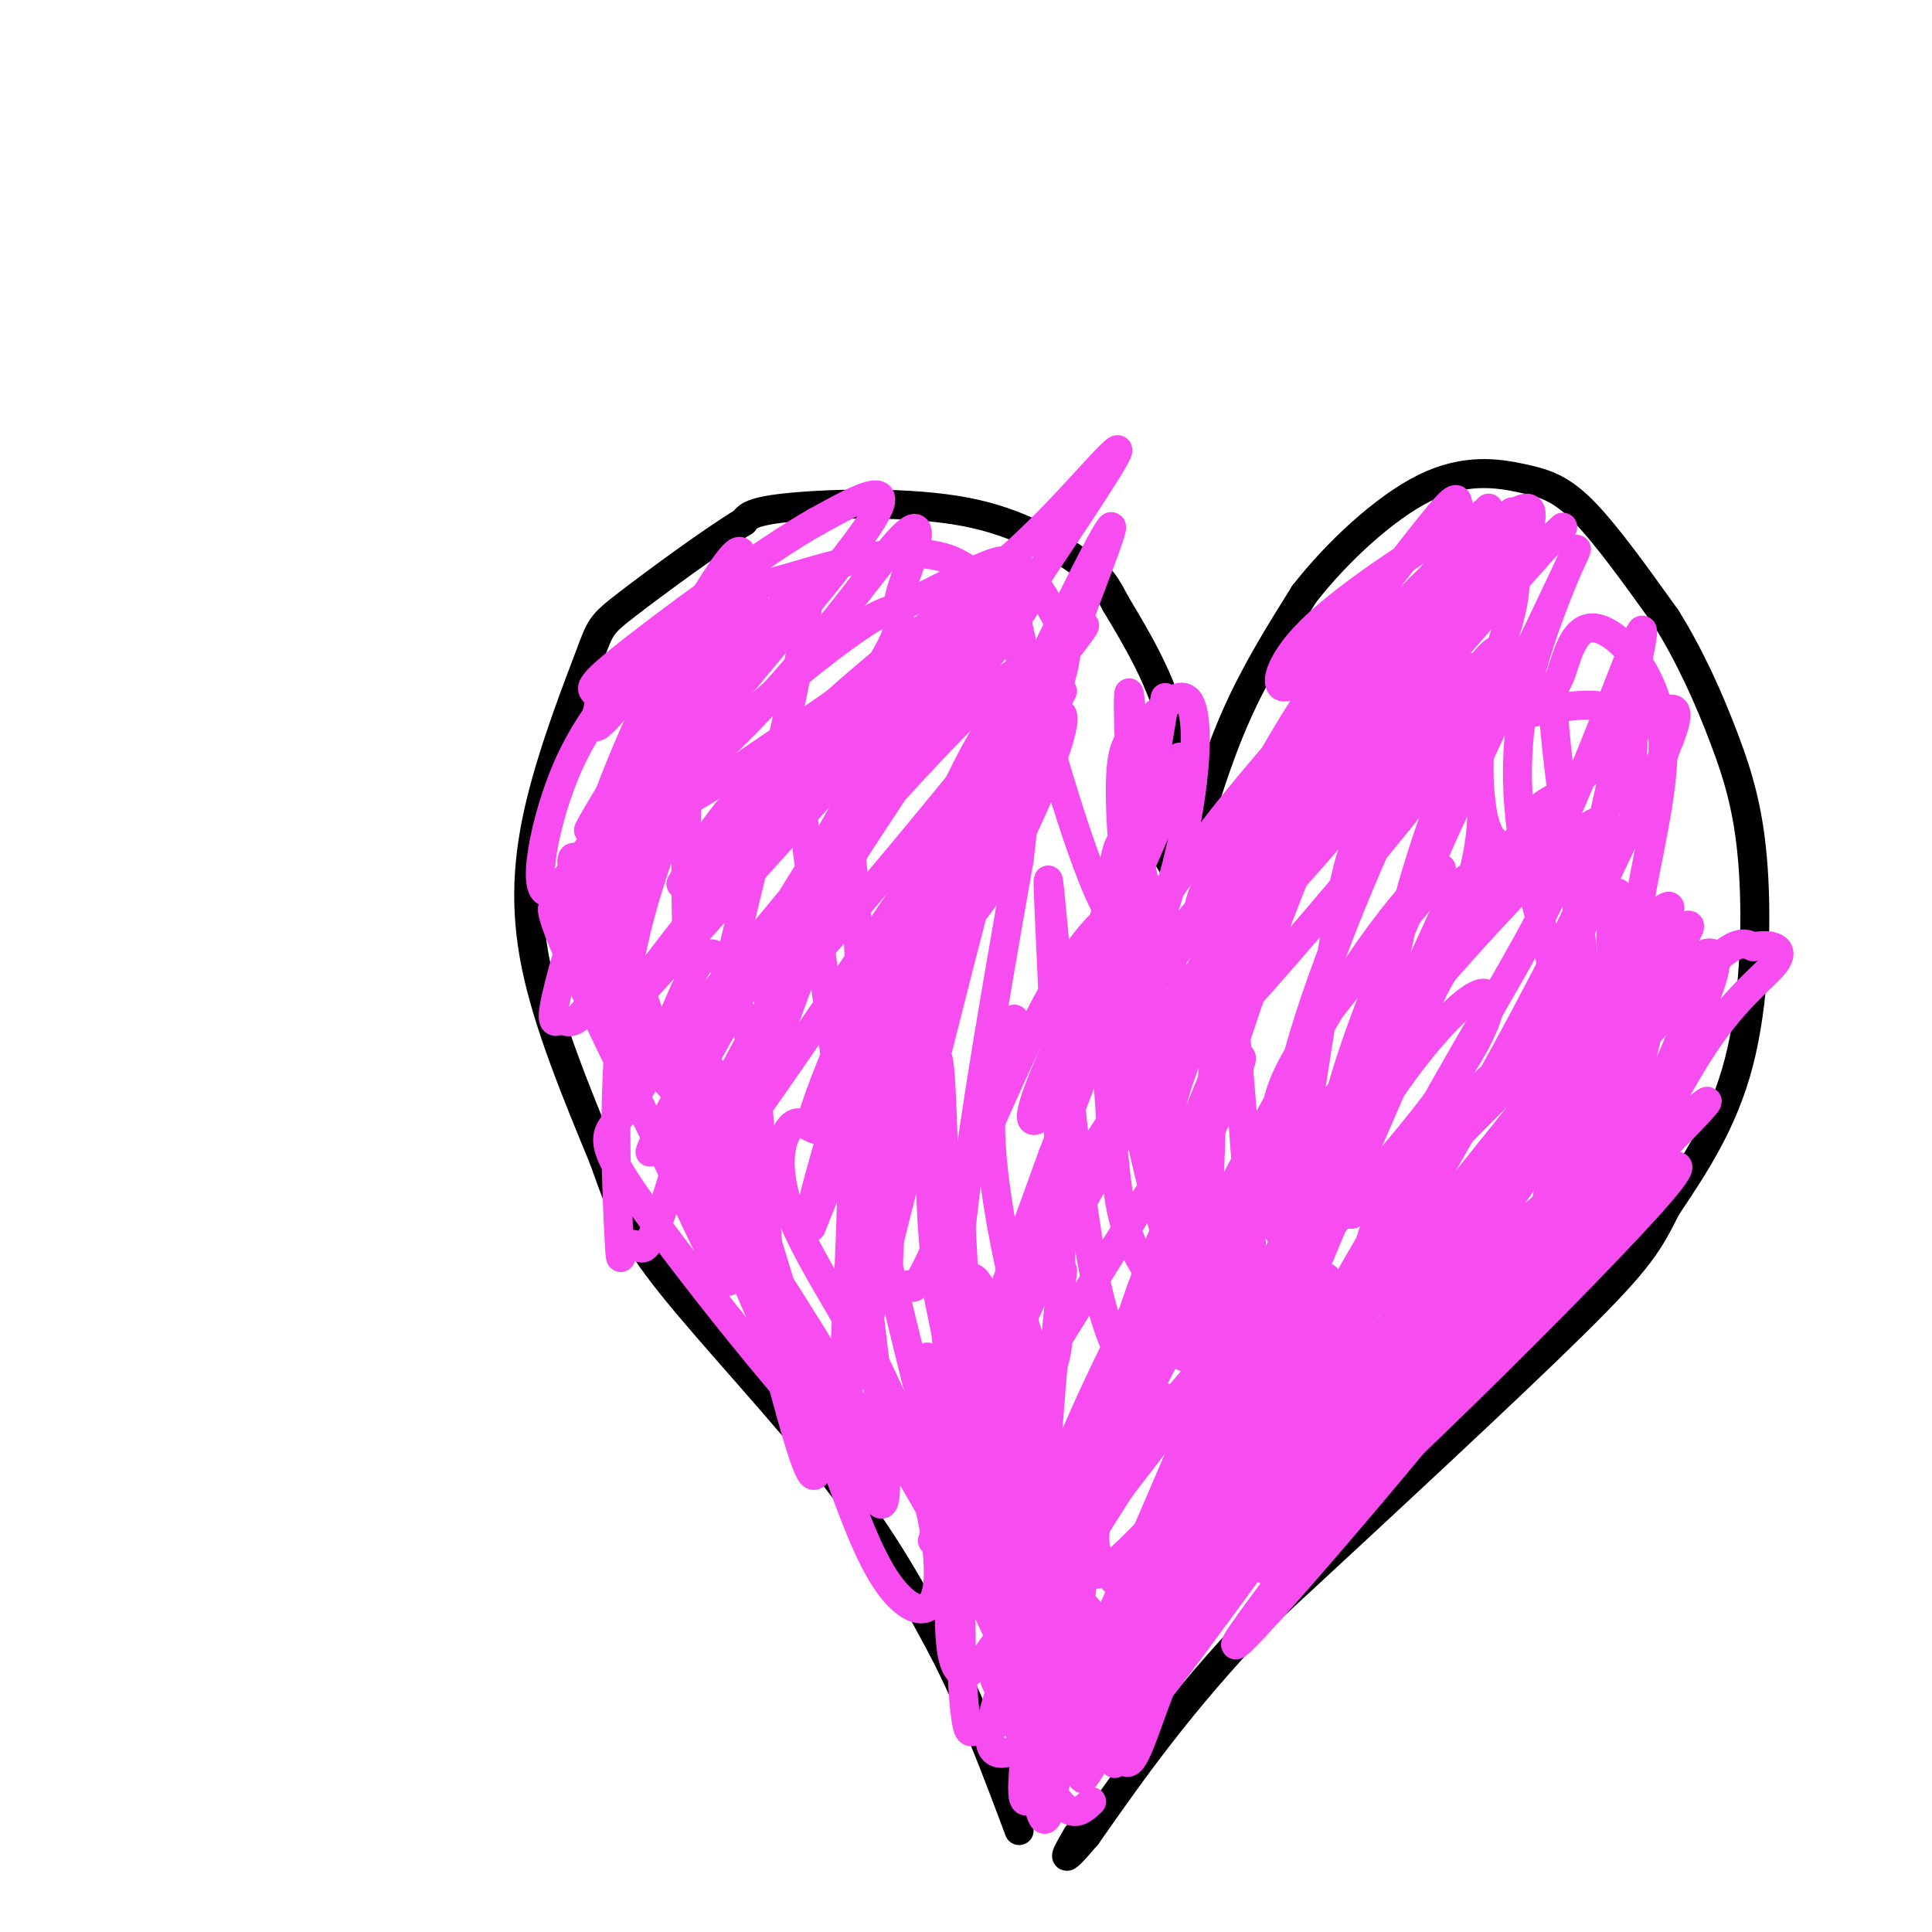 <svg viewBox='0 0 400 400' version='1.1' xmlns='http://www.w3.org/2000/svg' xmlns:xlink='http://www.w3.org/1999/xlink'><g fill='none' stroke='rgb(0,0,0)' stroke-width='6' stroke-linecap='round' stroke-linejoin='round'><path d='M241,176c1.644,3.267 3.289,6.533 4,2c0.711,-4.533 0.489,-16.867 -2,-27c-2.489,-10.133 -7.244,-18.067 -12,-26'/><path d='M231,125c-2.817,-5.480 -3.858,-6.180 -8,-9c-4.142,-2.820 -11.384,-7.759 -23,-10c-11.616,-2.241 -27.604,-1.783 -36,-1c-8.396,0.783 -9.198,1.892 -10,3'/><path d='M154,108c-6.644,4.023 -18.253,12.581 -24,17c-5.747,4.419 -5.633,4.700 -8,11c-2.367,6.300 -7.214,18.619 -10,30c-2.786,11.381 -3.510,21.823 -1,34c2.510,12.177 8.255,26.088 14,40'/><path d='M125,240c3.571,10.107 5.500,15.375 14,26c8.500,10.625 23.571,26.607 34,40c10.429,13.393 16.214,24.196 22,35'/><path d='M195,341c6.333,12.167 11.167,25.083 16,38'/><path d='M246,177c3.000,-10.000 6.000,-20.000 10,-29c4.000,-9.000 9.000,-17.000 14,-25'/><path d='M270,123c6.769,-8.687 16.691,-17.906 25,-22c8.309,-4.094 15.006,-3.064 20,-2c4.994,1.064 8.284,2.161 13,7c4.716,4.839 10.858,13.419 17,22'/><path d='M345,128c4.984,7.971 8.944,16.900 12,25c3.056,8.100 5.207,15.373 6,27c0.793,11.627 0.226,27.608 -3,40c-3.226,12.392 -9.113,21.196 -15,30'/><path d='M345,250c-3.667,7.289 -5.333,10.511 -19,24c-13.667,13.489 -39.333,37.244 -65,61'/><path d='M261,335c-16.833,17.667 -26.417,31.333 -36,45'/><path d='M225,380c-6.333,7.500 -4.167,3.750 -2,0'/></g>
<g fill='none' stroke='rgb(246,76,240)' stroke-width='6' stroke-linecap='round' stroke-linejoin='round'><path d='M220,263c-2.333,22.583 -4.667,45.167 -3,60c1.667,14.833 7.333,21.917 13,29'/><path d='M206,348c3.644,7.622 7.289,15.244 10,20c2.711,4.756 4.489,6.644 6,7c1.511,0.356 2.756,-0.822 4,-2'/><path d='M213,357c1.333,13.533 2.667,27.067 5,15c2.333,-12.067 5.667,-49.733 7,-63c1.333,-13.267 0.667,-2.133 0,9'/><path d='M225,318c-2.010,6.707 -7.033,18.973 -9,32c-1.967,13.027 -0.876,26.815 -1,20c-0.124,-6.815 -1.464,-34.233 -2,-40c-0.536,-5.767 -0.268,10.116 0,26'/><path d='M213,356c-0.902,10.191 -3.156,22.667 2,14c5.156,-8.667 17.722,-38.478 28,-57c10.278,-18.522 18.267,-25.756 18,-23c-0.267,2.756 -8.791,15.502 -15,29c-6.209,13.498 -10.105,27.749 -14,42'/><path d='M232,361c-2.258,6.883 -0.902,3.092 0,3c0.902,-0.092 1.351,3.517 4,-3c2.649,-6.517 7.500,-23.158 19,-42c11.500,-18.842 29.649,-39.886 27,-37c-2.649,2.886 -26.098,29.700 -40,50c-13.902,20.300 -18.258,34.086 -18,36c0.258,1.914 5.129,-8.043 10,-18'/><path d='M234,350c3.512,-8.110 7.292,-19.385 18,-34c10.708,-14.615 28.346,-32.572 29,-34c0.654,-1.428 -15.674,13.671 -27,27c-11.326,13.329 -17.648,24.886 -21,32c-3.352,7.114 -3.734,9.783 -5,15c-1.266,5.217 -3.418,12.981 8,-1c11.418,-13.981 36.405,-49.709 50,-67c13.595,-17.291 15.797,-16.146 18,-15'/><path d='M304,273c3.507,-2.234 3.276,-0.319 1,3c-2.276,3.319 -6.595,8.044 -17,17c-10.405,8.956 -26.895,22.145 -35,30c-8.105,7.855 -7.824,10.375 -10,16c-2.176,5.625 -6.810,14.353 3,1c9.810,-13.353 34.064,-48.787 47,-64c12.936,-15.213 14.553,-10.204 15,-6c0.447,4.204 -0.277,7.602 -1,11'/><path d='M307,281c-15.667,20.190 -54.333,65.167 -51,59c3.333,-6.167 48.667,-63.476 55,-74c6.333,-10.524 -26.333,25.738 -59,62'/><path d='M252,328c11.309,-19.815 69.083,-100.354 87,-128c17.917,-27.646 -4.022,-2.400 -18,12c-13.978,14.400 -19.994,17.954 -31,35c-11.006,17.046 -27.002,47.585 -32,58c-4.998,10.415 1.001,0.708 7,-9'/><path d='M265,296c4.101,-8.075 10.854,-23.762 17,-35c6.146,-11.238 11.686,-18.026 29,-35c17.314,-16.974 46.404,-44.133 37,-31c-9.404,13.133 -57.300,66.558 -80,93c-22.700,26.442 -20.202,25.902 -17,25c3.202,-0.902 7.109,-2.164 8,0c0.891,2.164 -1.236,7.755 6,-7c7.236,-14.755 23.833,-49.857 33,-67c9.167,-17.143 10.905,-16.327 15,-18c4.095,-1.673 10.548,-5.837 17,-10'/><path d='M330,211c-17.394,23.133 -69.377,85.967 -87,109c-17.623,23.033 -0.884,6.265 6,0c6.884,-6.265 3.914,-2.028 10,-10c6.086,-7.972 21.229,-28.152 32,-39c10.771,-10.848 17.171,-12.365 21,-13c3.829,-0.635 5.088,-0.387 9,-1c3.912,-0.613 10.476,-2.088 -1,11c-11.476,13.088 -40.993,40.739 -47,46c-6.007,5.261 11.497,-11.870 29,-29'/><path d='M302,285c6.246,-6.268 7.362,-7.436 15,-19c7.638,-11.564 21.800,-33.522 5,-16c-16.800,17.522 -64.562,74.525 -60,75c4.562,0.475 61.446,-55.579 79,-75c17.554,-19.421 -4.223,-2.211 -26,15'/><path d='M315,265c-9.439,5.482 -20.035,11.688 -22,14c-1.965,2.312 4.703,0.730 22,-14c17.297,-14.730 45.224,-42.608 37,-36c-8.224,6.608 -52.599,47.702 -62,56c-9.401,8.298 16.171,-16.201 30,-33c13.829,-16.799 15.914,-25.900 18,-35'/><path d='M338,217c6.157,-10.704 12.551,-19.964 5,-10c-7.551,9.964 -29.046,39.151 -38,52c-8.954,12.849 -5.367,9.358 -3,9c2.367,-0.358 3.514,2.415 8,0c4.486,-2.415 12.310,-10.017 18,-17c5.690,-6.983 9.247,-13.346 14,-23c4.753,-9.654 10.703,-22.599 5,-20c-5.703,2.599 -23.058,20.743 -32,32c-8.942,11.257 -9.471,15.629 -10,20'/><path d='M305,260c4.668,-1.329 21.339,-14.652 33,-29c11.661,-14.348 18.311,-29.722 17,-33c-1.311,-3.278 -10.582,5.539 -16,12c-5.418,6.461 -6.984,10.567 -9,18c-2.016,7.433 -4.482,18.195 -4,23c0.482,4.805 3.911,3.655 9,-4c5.089,-7.655 11.838,-21.815 18,-31c6.162,-9.185 11.736,-13.396 14,-16c2.264,-2.604 1.218,-3.601 0,-4c-1.218,-0.399 -2.609,-0.199 -4,0'/><path d='M363,196c-1.338,-0.471 -2.683,-1.649 -7,2c-4.317,3.649 -11.606,12.127 -18,20c-6.394,7.873 -11.893,15.143 -15,22c-3.107,6.857 -3.820,13.302 -3,15c0.820,1.698 3.175,-1.352 5,0c1.825,1.352 3.122,7.105 8,-9c4.878,-16.105 13.339,-54.069 12,-55c-1.339,-0.931 -12.476,35.173 -17,52c-4.524,16.827 -2.435,14.379 -1,13c1.435,-1.379 2.218,-1.690 3,-2'/><path d='M330,254c3.418,-10.474 10.463,-35.659 11,-46c0.537,-10.341 -5.434,-5.837 -7,-10c-1.566,-4.163 1.273,-16.991 1,-12c-0.273,4.991 -3.659,27.801 -5,39c-1.341,11.199 -0.638,10.785 0,11c0.638,0.215 1.210,1.058 3,1c1.790,-0.058 4.797,-1.017 6,-9c1.203,-7.983 0.601,-22.992 0,-38'/><path d='M339,190c1.881,-13.565 6.582,-28.478 5,-40c-1.582,-11.522 -9.449,-19.654 -14,-20c-4.551,-0.346 -5.787,7.093 -7,10c-1.213,2.907 -2.404,1.283 0,21c2.404,19.717 8.401,60.776 8,68c-0.401,7.224 -7.201,-19.388 -14,-46'/><path d='M317,183c-3.224,-14.563 -4.284,-27.970 0,-44c4.284,-16.030 13.911,-34.683 7,-20c-6.911,14.683 -30.360,62.703 -41,91c-10.640,28.297 -8.470,36.870 -7,40c1.470,3.130 2.239,0.817 3,1c0.761,0.183 1.513,2.864 3,-8c1.487,-10.864 3.708,-35.271 10,-58c6.292,-22.729 16.655,-43.780 18,-49c1.345,-5.220 -6.327,5.390 -14,16'/><path d='M296,152c-7.373,13.612 -18.806,39.641 -25,59c-6.194,19.359 -7.150,32.049 -7,39c0.150,6.951 1.405,8.162 4,-5c2.595,-13.162 6.530,-40.698 9,-55c2.470,-14.302 3.476,-15.371 7,-20c3.524,-4.629 9.568,-12.818 13,-16c3.432,-3.182 4.254,-1.356 5,0c0.746,1.356 1.418,2.242 3,6c1.582,3.758 4.073,10.389 -3,31c-7.073,20.611 -23.712,55.203 -34,82c-10.288,26.797 -14.225,45.799 -15,50c-0.775,4.201 1.613,-6.400 4,-17'/><path d='M257,306c3.219,-12.222 9.266,-34.278 14,-48c4.734,-13.722 8.157,-19.111 12,-25c3.843,-5.889 8.108,-12.277 13,-18c4.892,-5.723 10.412,-10.782 12,-9c1.588,1.782 -0.757,10.407 -16,29c-15.243,18.593 -43.386,47.156 -56,64c-12.614,16.844 -9.701,21.968 -7,26c2.701,4.032 5.189,6.973 11,-5c5.811,-11.973 14.944,-38.860 24,-59c9.056,-20.140 18.036,-33.532 23,-40c4.964,-6.468 5.913,-6.011 2,2c-3.913,8.011 -12.690,23.574 -23,39c-10.310,15.426 -22.155,30.713 -34,46'/><path d='M232,308c-12.149,18.783 -25.523,42.739 -24,37c1.523,-5.739 17.943,-41.174 30,-64c12.057,-22.826 19.752,-33.044 13,-19c-6.752,14.044 -27.950,52.349 -38,74c-10.050,21.651 -8.952,26.649 -6,27c2.952,0.351 7.756,-3.944 10,-5c2.244,-1.056 1.927,1.127 7,-10c5.073,-11.127 15.537,-35.563 26,-60'/><path d='M250,288c4.690,-10.521 3.415,-6.825 1,-6c-2.415,0.825 -5.969,-1.222 -8,-2c-2.031,-0.778 -2.540,-0.286 -5,3c-2.460,3.286 -6.873,9.365 -10,22c-3.127,12.635 -4.969,31.825 -6,42c-1.031,10.175 -1.251,11.334 -4,5c-2.749,-6.334 -8.025,-20.162 -10,-34c-1.975,-13.838 -0.647,-27.687 0,-38c0.647,-10.313 0.613,-17.089 2,-4c1.387,13.089 4.193,46.045 7,79'/><path d='M217,355c1.398,12.982 1.392,5.938 2,2c0.608,-3.938 1.831,-4.768 3,-8c1.169,-3.232 2.286,-8.865 -2,-28c-4.286,-19.135 -13.975,-51.770 -18,-56c-4.025,-4.230 -2.386,19.946 3,38c5.386,18.054 14.518,29.987 15,33c0.482,3.013 -7.685,-2.893 -12,-7c-4.315,-4.107 -4.777,-6.413 -7,-11c-2.223,-4.587 -6.207,-11.453 -8,-18c-1.793,-6.547 -1.397,-12.773 -1,-19'/><path d='M192,281c6.060,15.650 21.709,64.274 20,66c-1.709,1.726 -20.778,-43.444 -29,-61c-8.222,-17.556 -5.598,-7.496 4,12c9.598,19.496 26.171,48.427 31,57c4.829,8.573 -2.085,-3.214 -9,-15'/><path d='M209,340c-9.261,-15.543 -27.912,-46.900 -23,-40c4.912,6.900 33.389,52.056 38,60c4.611,7.944 -14.643,-21.323 -23,-53c-8.357,-31.677 -5.816,-65.765 -4,-67c1.816,-1.235 2.908,30.382 4,62'/><path d='M201,302c2.476,16.908 6.665,28.178 10,33c3.335,4.822 5.815,3.195 2,-8c-3.815,-11.195 -13.927,-31.958 -18,-56c-4.073,-24.042 -2.108,-51.362 -1,-52c1.108,-0.638 1.359,25.406 2,39c0.641,13.594 1.673,14.737 6,25c4.327,10.263 11.951,29.647 17,40c5.049,10.353 7.525,11.677 10,13'/><path d='M210,211c-3.265,7.229 -6.530,14.458 -4,34c2.530,19.542 10.855,51.397 13,33c2.145,-18.397 -1.891,-87.046 -2,-95c-0.109,-7.954 3.707,44.786 8,72c4.293,27.214 9.062,28.903 13,32c3.938,3.097 7.045,7.603 9,7c1.955,-0.603 2.757,-6.316 0,-18c-2.757,-11.684 -9.073,-29.338 -12,-47c-2.927,-17.662 -2.463,-35.331 -2,-53'/><path d='M233,176c-1.284,-5.990 -3.493,5.534 -4,21c-0.507,15.466 0.687,34.874 2,46c1.313,11.126 2.744,13.970 7,21c4.256,7.030 11.338,18.246 15,22c3.662,3.754 3.903,0.044 5,2c1.097,1.956 3.051,9.576 2,-14c-1.051,-23.576 -5.105,-78.349 -7,-81c-1.895,-2.651 -1.630,46.821 -4,77c-2.370,30.179 -7.375,41.064 -8,45c-0.625,3.936 3.132,0.921 5,0c1.868,-0.921 1.849,0.252 3,-9c1.151,-9.252 3.472,-28.929 6,-42c2.528,-13.071 5.264,-19.535 8,-26'/><path d='M263,238c1.218,-7.054 0.263,-11.687 8,-23c7.737,-11.313 24.167,-29.304 27,-34c2.833,-4.696 -7.930,3.903 -22,27c-14.070,23.097 -31.448,60.693 -33,56c-1.552,-4.693 12.722,-51.675 24,-80c11.278,-28.325 19.559,-37.994 26,-45c6.441,-7.006 11.042,-11.348 2,2c-9.042,13.348 -31.726,44.385 -43,65c-11.274,20.615 -11.137,30.807 -11,41'/><path d='M241,247c3.556,-6.540 17.945,-43.388 25,-61c7.055,-17.612 6.777,-15.986 14,-23c7.223,-7.014 21.948,-22.667 23,-25c1.052,-2.333 -11.571,8.656 -22,19c-10.429,10.344 -18.666,20.044 -27,34c-8.334,13.956 -16.764,32.168 -19,40c-2.236,7.832 1.724,5.284 8,-8c6.276,-13.284 14.868,-37.303 24,-54c9.132,-16.697 18.805,-26.072 17,-20c-1.805,6.072 -15.087,27.592 -23,39c-7.913,11.408 -10.456,12.704 -13,14'/><path d='M248,202c-6.455,7.129 -16.092,17.953 -12,14c4.092,-3.953 21.912,-22.682 37,-40c15.088,-17.318 27.443,-33.223 27,-38c-0.443,-4.777 -13.686,1.575 -20,3c-6.314,1.425 -5.700,-2.078 -13,10c-7.300,12.078 -22.514,39.737 -18,38c4.514,-1.737 28.757,-32.868 53,-64'/><path d='M302,125c12.162,-14.567 16.066,-18.985 4,-5c-12.066,13.985 -40.100,46.371 -48,57c-7.900,10.629 4.336,-0.500 10,-9c5.664,-8.500 4.755,-14.371 15,-28c10.245,-13.629 31.643,-35.017 30,-34c-1.643,1.017 -26.327,24.437 -38,37c-11.673,12.563 -10.335,14.267 -10,17c0.335,2.733 -0.333,6.495 0,8c0.333,1.505 1.666,0.752 3,0'/><path d='M268,168c8.393,-8.696 27.874,-30.435 38,-43c10.126,-12.565 10.896,-15.955 11,-18c0.104,-2.045 -0.457,-2.744 -5,0c-4.543,2.744 -13.069,8.931 -24,21c-10.931,12.069 -24.266,30.020 -22,28c2.266,-2.020 20.133,-24.010 38,-46'/><path d='M304,110c6.582,-7.747 4.036,-4.116 2,-3c-2.036,1.116 -3.563,-0.283 -4,-2c-0.437,-1.717 0.218,-3.752 -6,4c-6.218,7.752 -19.307,25.293 -26,31c-6.693,5.707 -6.990,-0.419 0,-8c6.990,-7.581 21.267,-16.618 28,-21c6.733,-4.382 5.924,-4.109 7,-3c1.076,1.109 4.038,3.055 7,5'/><path d='M312,113c1.663,2.686 2.321,6.900 1,13c-1.321,6.100 -4.621,14.086 -6,23c-1.379,8.914 -0.838,18.755 1,23c1.838,4.245 4.973,2.894 7,4c2.027,1.106 2.945,4.667 7,-3c4.055,-7.667 11.245,-26.564 15,-36c3.755,-9.436 4.073,-9.410 1,5c-3.073,14.410 -9.536,43.205 -16,72'/><path d='M322,214c-3.470,10.800 -4.145,1.799 3,-16c7.145,-17.799 22.109,-44.397 22,-50c-0.109,-5.603 -15.291,9.788 -22,15c-6.709,5.212 -4.944,0.244 -15,18c-10.056,17.756 -31.934,58.235 -35,62c-3.066,3.765 12.681,-29.185 20,-45c7.319,-15.815 6.212,-14.497 10,-17c3.788,-2.503 12.471,-8.828 16,-10c3.529,-1.172 1.905,2.810 2,5c0.095,2.190 1.910,2.590 -4,14c-5.910,11.410 -19.546,33.832 -27,48c-7.454,14.168 -8.727,20.084 -10,26'/><path d='M282,264c-3.400,8.599 -6.902,17.096 8,-8c14.902,-25.096 48.206,-83.786 42,-86c-6.206,-2.214 -51.922,52.046 -78,85c-26.078,32.954 -32.518,44.601 -36,52c-3.482,7.399 -4.005,10.550 6,2c10.005,-8.550 30.540,-28.802 41,-38c10.460,-9.198 10.846,-7.342 9,-3c-1.846,4.342 -5.923,11.171 -10,18'/><path d='M264,286c-9.487,12.397 -28.203,34.389 -35,39c-6.797,4.611 -1.675,-8.159 0,-19c1.675,-10.841 -0.097,-19.753 8,-41c8.097,-21.247 26.065,-54.829 18,-44c-8.065,10.829 -42.162,66.067 -55,87c-12.838,20.933 -4.418,7.559 -2,-3c2.418,-10.559 -1.166,-18.303 0,-39c1.166,-20.697 7.083,-54.349 13,-88'/><path d='M211,178c1.860,-14.899 0.010,-8.147 0,-12c-0.010,-3.853 1.820,-18.313 -4,2c-5.820,20.313 -19.291,75.398 -26,101c-6.709,25.602 -6.657,21.719 -6,9c0.657,-12.719 1.918,-34.275 1,-42c-0.918,-7.725 -4.016,-1.618 5,-23c9.016,-21.382 30.148,-70.252 30,-68c-0.148,2.252 -21.574,55.626 -43,109'/><path d='M168,254c-3.594,5.108 8.920,-36.622 19,-64c10.080,-27.378 17.725,-40.405 22,-45c4.275,-4.595 5.181,-0.758 1,13c-4.181,13.758 -13.448,37.437 -19,59c-5.552,21.563 -7.388,41.011 -7,48c0.388,6.989 3.001,1.519 4,1c0.999,-0.519 0.384,3.913 5,-6c4.616,-9.913 14.464,-34.173 22,-49c7.536,-14.827 12.760,-20.223 16,-22c3.240,-1.777 4.497,0.064 2,9c-2.497,8.936 -8.749,24.968 -15,41'/><path d='M218,239c-8.066,22.184 -20.730,57.145 -22,61c-1.270,3.855 8.853,-23.396 21,-46c12.147,-22.604 26.317,-40.562 24,-35c-2.317,5.562 -21.122,34.642 -31,58c-9.878,23.358 -10.828,40.993 -11,54c-0.172,13.007 0.435,21.386 1,25c0.565,3.614 1.090,2.464 3,2c1.910,-0.464 5.207,-0.240 7,-7c1.793,-6.760 2.084,-20.503 6,-35c3.916,-14.497 11.458,-29.749 19,-45'/><path d='M235,271c7.311,-15.355 16.089,-31.242 8,-10c-8.089,21.242 -33.043,79.615 -42,85c-8.957,5.385 -1.916,-42.216 0,-63c1.916,-20.784 -1.292,-14.749 -4,-16c-2.708,-1.251 -4.917,-9.786 -3,0c1.917,9.786 7.958,37.893 14,66'/><path d='M208,333c3.513,14.095 5.296,16.333 3,12c-2.296,-4.333 -8.669,-15.237 -15,-36c-6.331,-20.763 -12.618,-51.386 -17,-65c-4.382,-13.614 -6.858,-10.219 -9,-10c-2.142,0.219 -3.952,-2.737 -6,-1c-2.048,1.737 -4.336,8.167 0,19c4.336,10.833 15.296,26.069 22,41c6.704,14.931 9.151,29.558 8,36c-1.151,6.442 -5.900,4.698 -10,-1c-4.100,-5.698 -7.550,-15.349 -11,-25'/><path d='M173,303c-8.473,-26.423 -24.157,-79.981 -26,-82c-1.843,-2.019 10.155,47.500 16,69c5.845,21.500 5.536,14.979 7,13c1.464,-1.979 4.702,0.583 8,2c3.298,1.417 6.657,1.691 2,-8c-4.657,-9.691 -17.328,-29.345 -30,-49'/><path d='M150,248c4.556,7.791 30.945,51.770 29,55c-1.945,3.230 -32.225,-34.289 -45,-52c-12.775,-17.711 -8.045,-15.613 -3,-23c5.045,-7.387 10.404,-24.258 14,-29c3.596,-4.742 5.430,2.646 7,7c1.570,4.354 2.877,5.672 4,14c1.123,8.328 2.061,23.664 3,39'/><path d='M159,259c1.184,9.389 2.644,13.363 0,10c-2.644,-3.363 -9.390,-14.061 -13,-33c-3.610,-18.939 -4.082,-46.117 -4,-60c0.082,-13.883 0.718,-14.470 2,-18c1.282,-3.530 3.211,-10.004 7,-17c3.789,-6.996 9.439,-14.513 13,-18c3.561,-3.487 5.033,-2.944 0,21c-5.033,23.944 -16.571,71.290 -23,94c-6.429,22.710 -7.750,20.784 -9,20c-1.250,-0.784 -2.428,-0.427 -3,1c-0.572,1.427 -0.539,3.923 -1,-6c-0.461,-9.923 -1.418,-32.264 2,-52c3.418,-19.736 11.209,-36.868 19,-54'/><path d='M149,147c5.287,-15.347 9.003,-26.714 6,-22c-3.003,4.714 -12.727,25.510 -19,45c-6.273,19.490 -9.095,37.673 -10,40c-0.905,2.327 0.108,-11.201 7,-33c6.892,-21.799 19.663,-51.869 19,-47c-0.663,4.869 -14.761,44.677 -23,64c-8.239,19.323 -10.620,18.162 -13,17'/><path d='M116,211c-2.306,1.876 -1.572,-1.934 0,-8c1.572,-6.066 3.982,-14.387 12,-28c8.018,-13.613 21.646,-32.518 26,-41c4.354,-8.482 -0.565,-6.542 -10,7c-9.435,13.542 -23.386,38.684 -29,43c-5.614,4.316 -2.890,-12.196 2,-24c4.890,-11.804 11.945,-18.902 19,-26'/><path d='M136,134c-1.210,11.308 -13.735,52.579 -10,49c3.735,-3.579 23.730,-52.009 27,-65c3.270,-12.991 -10.185,9.456 -19,28c-8.815,18.544 -12.989,33.185 -15,42c-2.011,8.815 -1.860,11.804 0,13c1.860,1.196 5.430,0.598 9,0'/><path d='M128,201c0.448,-4.203 -2.933,-14.710 -6,-20c-3.067,-5.290 -5.822,-5.362 -1,5c4.822,10.362 17.220,31.158 20,38c2.780,6.842 -4.059,-0.269 -10,-9c-5.941,-8.731 -10.984,-19.081 -14,-24c-3.016,-4.919 -4.005,-4.405 0,5c4.005,9.405 13.002,27.703 22,46'/><path d='M139,242c7.335,15.697 14.673,31.941 11,18c-3.673,-13.941 -18.358,-58.065 -18,-57c0.358,1.065 15.759,47.319 25,68c9.241,20.681 12.324,15.789 17,24c4.676,8.211 10.946,29.523 9,5c-1.946,-24.523 -12.109,-94.883 -16,-125c-3.891,-30.117 -1.509,-19.993 0,-17c1.509,2.993 2.145,-1.145 3,-2c0.855,-0.855 1.927,1.572 3,4'/><path d='M173,160c1.562,5.079 3.965,15.776 5,41c1.035,25.224 0.700,64.975 0,72c-0.700,7.025 -1.764,-18.674 9,-53c10.764,-34.326 33.357,-77.278 33,-77c-0.357,0.278 -23.663,43.786 -35,64c-11.337,20.214 -10.706,17.135 0,-6c10.706,-23.135 31.487,-66.324 40,-83c8.513,-16.676 4.756,-6.838 1,3'/><path d='M226,121c-7.026,19.169 -25.091,65.590 -35,88c-9.909,22.410 -11.663,20.808 -13,21c-1.337,0.192 -2.258,2.178 -4,1c-1.742,-1.178 -4.305,-5.521 5,-25c9.305,-19.479 30.477,-54.095 32,-57c1.523,-2.905 -16.602,25.902 -28,48c-11.398,22.098 -16.069,37.488 -15,36c1.069,-1.488 7.877,-19.854 12,-28c4.123,-8.146 5.562,-6.073 7,-4'/><path d='M187,201c4.148,-2.360 11.017,-6.259 18,-17c6.983,-10.741 14.080,-28.323 15,-34c0.920,-5.677 -4.338,0.550 -6,1c-1.662,0.450 0.274,-4.879 -13,14c-13.274,18.879 -41.756,61.964 -52,75c-10.244,13.036 -2.251,-3.976 -1,-8c1.251,-4.024 -4.242,4.942 6,-14c10.242,-18.942 36.219,-65.792 42,-77c5.781,-11.208 -8.634,13.226 -19,35c-10.366,21.774 -16.683,40.887 -23,60'/><path d='M154,236c-4.008,10.375 -2.528,6.312 -4,6c-1.472,-0.312 -5.895,3.127 5,-22c10.895,-25.127 37.108,-78.819 34,-76c-3.108,2.819 -35.537,62.148 -48,84c-12.463,21.852 -4.959,6.229 7,-15c11.959,-21.229 28.374,-48.062 43,-67c14.626,-18.938 27.465,-29.982 21,-20c-6.465,9.982 -32.232,40.991 -58,72'/><path d='M154,198c-12.118,14.898 -13.414,16.143 -2,3c11.414,-13.143 35.538,-40.672 48,-53c12.462,-12.328 13.263,-9.453 18,-13c4.737,-3.547 13.409,-13.516 -3,7c-16.409,20.516 -57.898,71.516 -56,64c1.898,-7.516 47.183,-73.547 64,-99c16.817,-25.453 5.168,-10.328 -6,1c-11.168,11.328 -21.853,18.857 -33,28c-11.147,9.143 -22.756,19.898 -30,28c-7.244,8.102 -10.122,13.551 -13,19'/><path d='M141,183c13.146,-10.614 52.511,-46.649 64,-60c11.489,-13.351 -4.897,-4.017 -13,0c-8.103,4.017 -7.923,2.716 -13,6c-5.077,3.284 -15.410,11.154 -26,21c-10.590,9.846 -21.436,21.670 -11,16c10.436,-5.670 42.156,-28.834 54,-36c11.844,-7.166 3.813,1.667 -11,18c-14.813,16.333 -36.406,40.167 -58,64'/><path d='M127,212c0.983,-2.820 32.442,-41.871 47,-62c14.558,-20.129 12.216,-21.335 12,-24c-0.216,-2.665 1.696,-6.790 3,-11c1.304,-4.210 2.001,-8.507 -3,-3c-5.001,5.507 -15.701,20.816 -28,34c-12.299,13.184 -26.196,24.242 -20,15c6.196,-9.242 32.485,-38.783 41,-51c8.515,-12.217 -0.742,-7.108 -10,-2'/><path d='M169,108c-10.676,5.984 -32.365,21.943 -41,29c-8.635,7.057 -4.214,5.211 -4,8c0.214,2.789 -3.778,10.211 4,1c7.778,-9.211 27.325,-35.057 26,-30c-1.325,5.057 -23.521,41.016 -30,52c-6.479,10.984 2.761,-3.008 12,-17'/><path d='M136,151c5.954,-8.386 14.838,-20.851 18,-26c3.162,-5.149 0.601,-2.982 8,-5c7.399,-2.018 24.756,-8.221 35,-4c10.244,4.221 13.373,18.867 16,25c2.627,6.133 4.750,3.752 6,1c1.250,-2.752 1.625,-5.876 2,-9'/><path d='M221,133c-2.275,-6.129 -8.961,-16.950 -11,-16c-2.039,0.950 0.570,13.672 6,33c5.430,19.328 13.682,45.263 17,41c3.318,-4.263 1.701,-38.725 1,-46c-0.701,-7.275 -0.486,12.636 1,26c1.486,13.364 4.243,20.182 7,27'/><path d='M242,198c1.447,5.013 1.565,4.045 0,3c-1.565,-1.045 -4.812,-2.166 -7,-10c-2.188,-7.834 -3.317,-22.382 -3,-30c0.317,-7.618 2.080,-8.305 5,-11c2.920,-2.695 6.999,-7.397 9,-5c2.001,2.397 1.926,11.894 0,23c-1.926,11.106 -5.702,23.822 -8,27c-2.298,3.178 -3.119,-3.183 -2,-15c1.119,-11.817 4.177,-29.091 5,-34c0.823,-4.909 -0.588,2.545 -2,10'/><path d='M239,156c-5.632,18.797 -18.711,60.790 -19,63c-0.289,2.210 12.213,-35.364 19,-52c6.787,-16.636 7.861,-12.336 -1,8c-8.861,20.336 -27.655,56.706 -24,57c3.655,0.294 29.759,-35.487 42,-51c12.241,-15.513 10.621,-10.756 9,-6'/><path d='M265,175c2.521,-1.438 4.325,-2.032 1,5c-3.325,7.032 -11.778,21.689 -16,30c-4.222,8.311 -4.214,10.274 7,-2c11.214,-12.274 33.636,-38.785 41,-49c7.364,-10.215 -0.328,-4.133 -3,-3c-2.672,1.133 -0.325,-2.684 -12,6c-11.675,8.684 -37.371,29.868 -48,38c-10.629,8.132 -6.189,3.211 -1,-4c5.189,-7.211 11.128,-16.711 21,-29c9.872,-12.289 23.678,-27.368 26,-28c2.322,-0.632 -6.839,13.184 -16,27'/><path d='M265,166c-6.473,9.613 -14.655,20.147 -21,27c-6.345,6.853 -10.852,10.026 -11,8c-0.148,-2.026 4.062,-9.251 6,-13c1.938,-3.749 1.603,-4.023 15,-16c13.397,-11.977 40.527,-35.658 56,-50c15.473,-14.342 19.290,-19.344 3,-1c-16.290,18.344 -52.686,60.036 -62,71c-9.314,10.964 8.455,-8.799 22,-21c13.545,-12.201 22.867,-16.841 32,-20c9.133,-3.159 18.077,-4.836 23,-5c4.923,-0.164 5.825,1.187 7,2c1.175,0.813 2.621,1.090 3,4c0.379,2.910 -0.311,8.455 -1,14'/></g>
</svg>